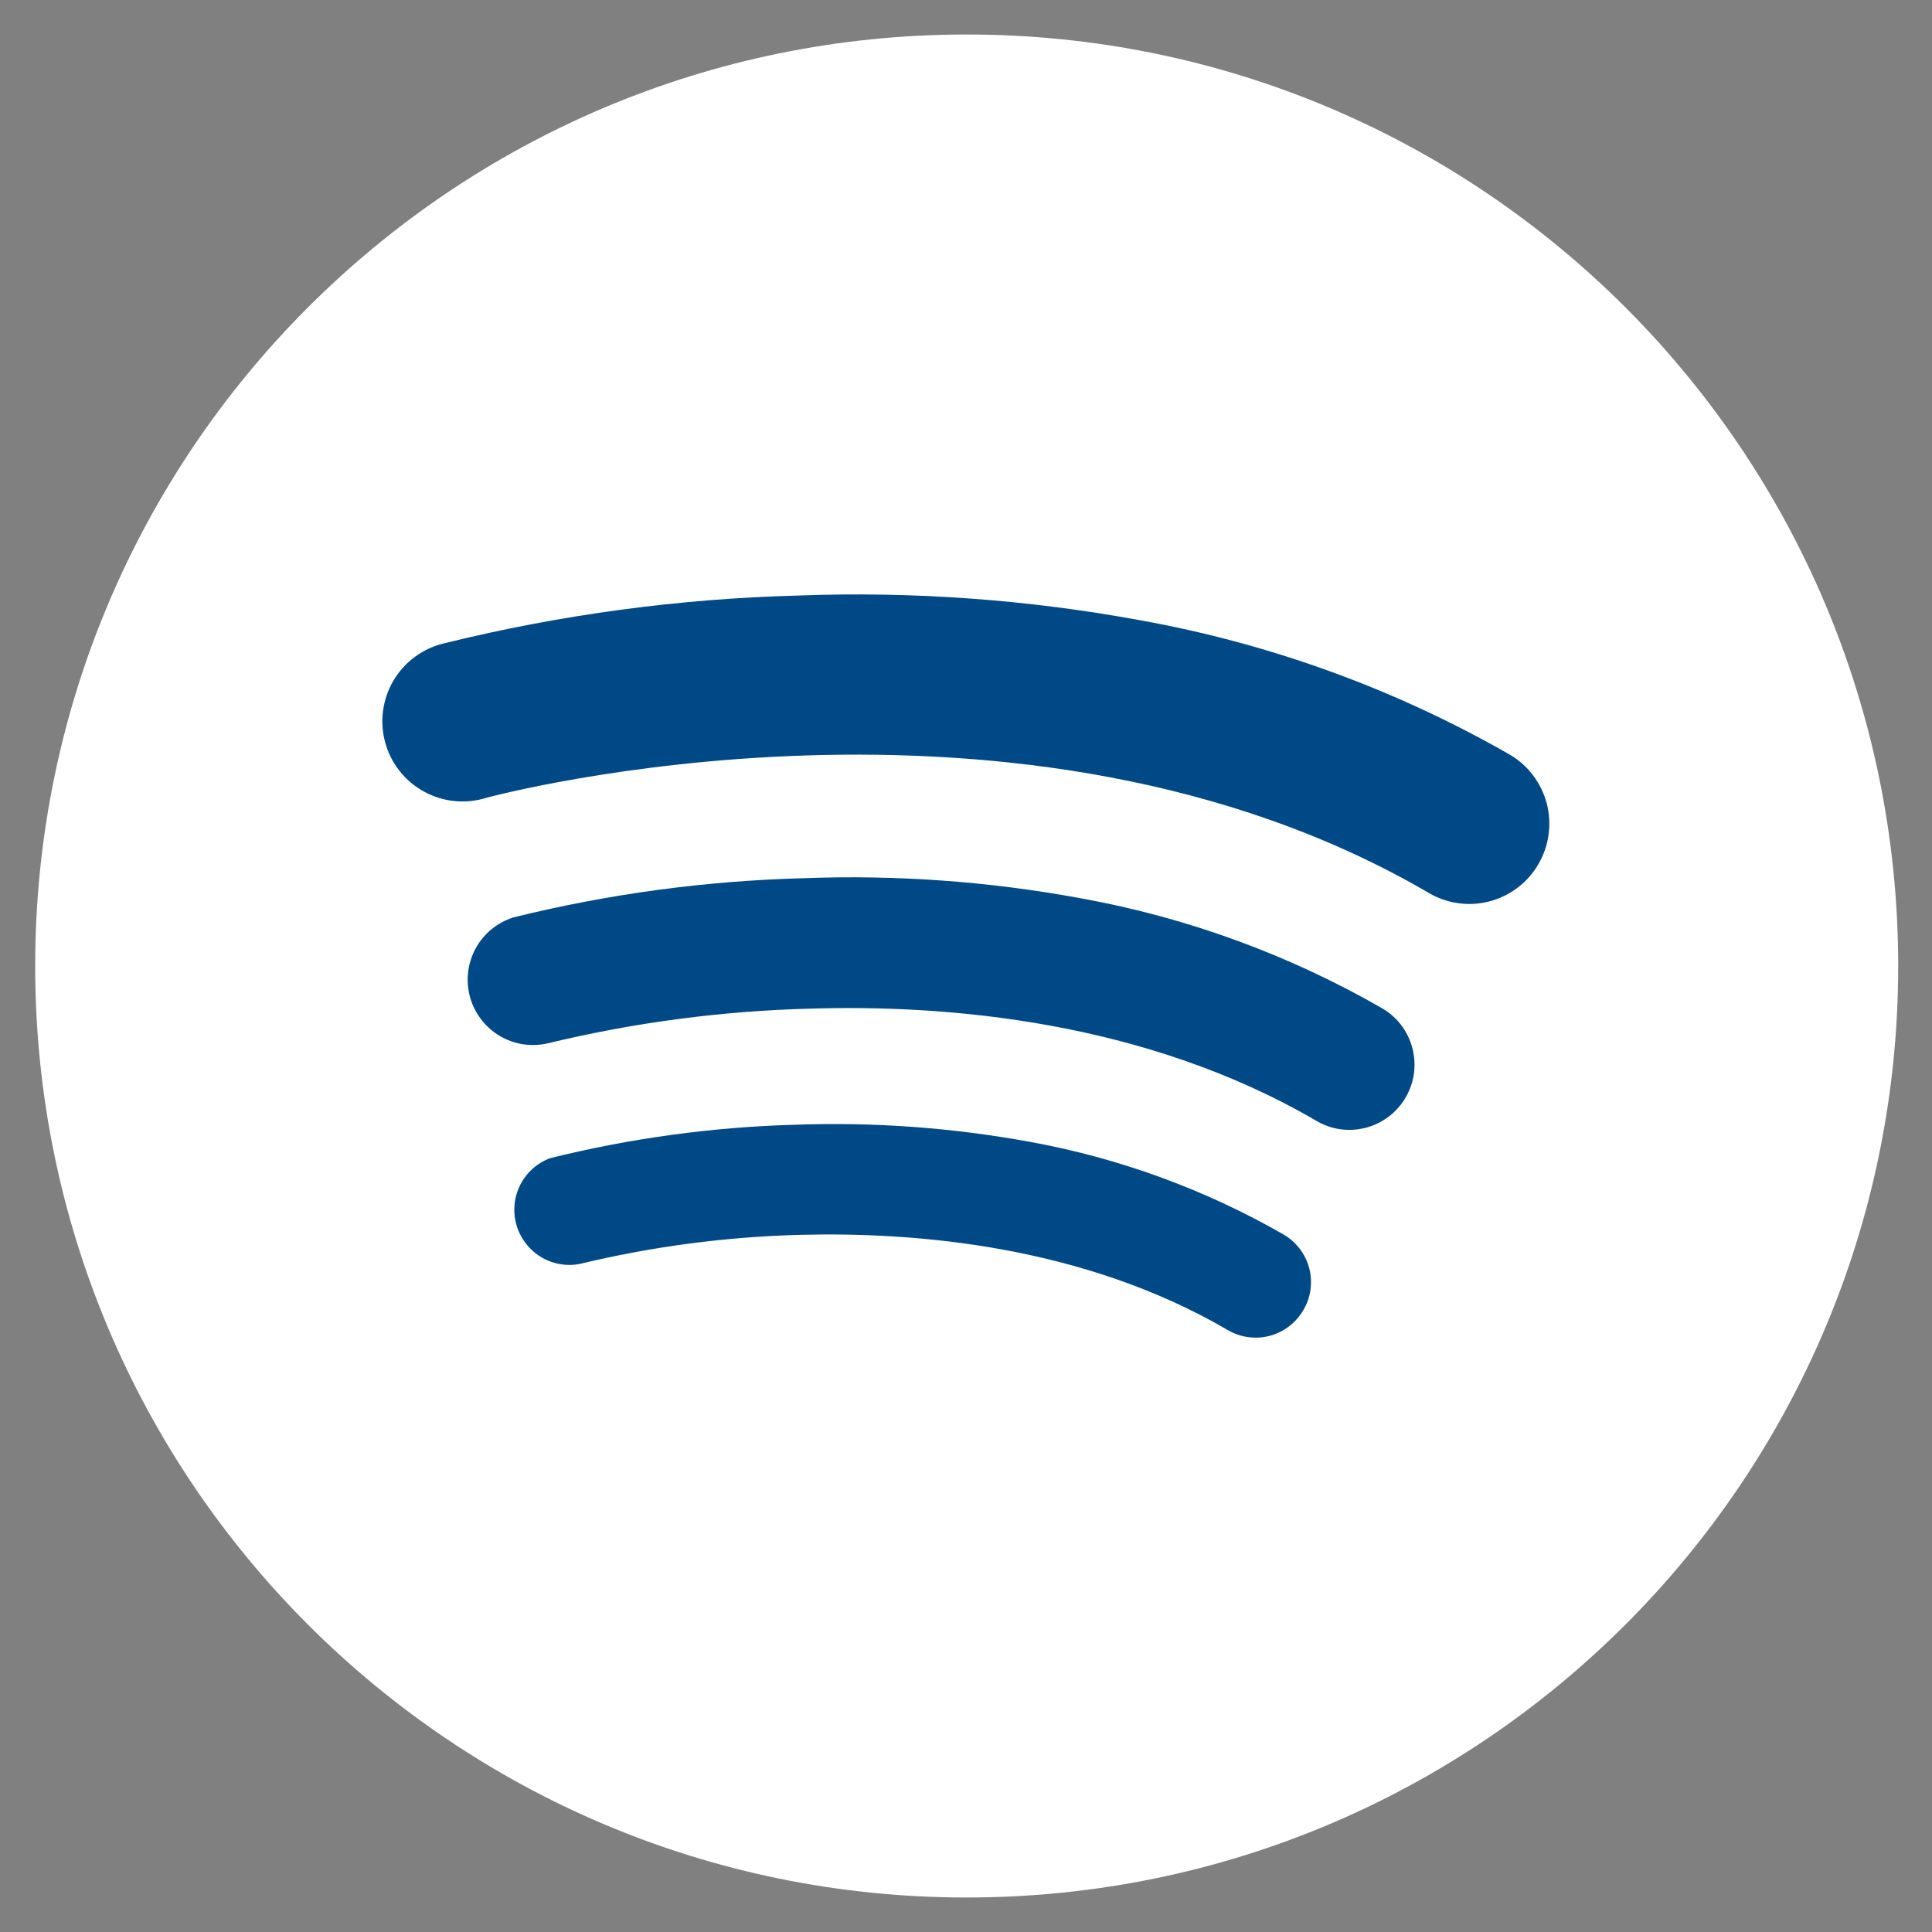 <svg xmlns="http://www.w3.org/2000/svg" width="28" height="28" viewBox="0 0 28 28" fill="none"><rect x="0" y="0" width="28" height="28" fill="#808080" stroke="none"/><g clip-path="url(#clip0_2002_3880)"><path d="M14.01 27.5C21.466 27.5 27.51 21.456 27.51 14C27.51 6.544 21.466 0.5 14.01 0.5C6.554 0.5 0.51 6.544 0.51 14C0.51 21.456 6.554 27.5 14.01 27.5Z" fill="white"></path><path d="M18.887 18.99C18.78 19.173 18.605 19.306 18.401 19.36C18.196 19.413 17.978 19.384 17.795 19.277C15.695 18.05 13.27 17.854 11.604 17.896C10.521 17.924 9.445 18.066 8.393 18.32C8.197 18.355 7.995 18.315 7.827 18.209C7.658 18.102 7.536 17.937 7.483 17.746C7.43 17.554 7.45 17.349 7.54 17.172C7.63 16.994 7.783 16.857 7.969 16.786C9.129 16.498 10.316 16.335 11.51 16.301C12.653 16.259 13.797 16.342 14.922 16.548C16.217 16.782 17.462 17.237 18.604 17.892C18.695 17.945 18.774 18.016 18.838 18.1C18.902 18.184 18.948 18.28 18.975 18.382C19.001 18.484 19.007 18.59 18.992 18.695C18.977 18.799 18.942 18.9 18.887 18.99Z" fill="#004987"></path><path d="M20.372 15.905C20.289 16.048 20.17 16.167 20.026 16.249C19.883 16.332 19.72 16.375 19.555 16.375C19.387 16.375 19.222 16.33 19.078 16.244C16.591 14.792 13.719 14.557 11.745 14.618C10.463 14.651 9.188 14.819 7.941 15.12C7.703 15.176 7.452 15.138 7.242 15.013C7.031 14.887 6.877 14.686 6.812 14.45C6.747 14.213 6.776 13.961 6.893 13.746C7.01 13.531 7.206 13.37 7.44 13.296C8.813 12.956 10.22 12.766 11.634 12.728C12.988 12.676 14.344 12.774 15.676 13.021C17.209 13.299 18.683 13.838 20.033 14.614C20.249 14.74 20.406 14.947 20.469 15.19C20.533 15.432 20.498 15.689 20.372 15.905Z" fill="#004987"></path><path d="M22.294 12.526C22.218 12.658 22.116 12.773 21.994 12.865C21.873 12.957 21.734 13.025 21.587 13.063C21.439 13.102 21.286 13.111 21.135 13.09C20.984 13.069 20.838 13.019 20.707 12.941C14.794 9.487 7.125 11.541 7.053 11.561C6.904 11.608 6.747 11.625 6.592 11.61C6.436 11.595 6.285 11.549 6.148 11.474C6.01 11.399 5.889 11.297 5.792 11.175C5.695 11.052 5.624 10.912 5.583 10.761C5.541 10.61 5.531 10.452 5.552 10.297C5.573 10.143 5.625 9.993 5.705 9.859C5.785 9.725 5.891 9.608 6.018 9.516C6.144 9.424 6.287 9.358 6.44 9.323C8.12 8.908 9.841 8.676 11.571 8.631C13.232 8.569 14.894 8.689 16.528 8.99C18.407 9.328 20.215 9.984 21.873 10.932C22.005 11.008 22.122 11.11 22.215 11.232C22.308 11.354 22.376 11.493 22.416 11.641C22.455 11.789 22.464 11.944 22.443 12.095C22.423 12.247 22.372 12.393 22.294 12.526Z" fill="#004987"></path></g><defs><clipPath id="clip0_2002_3880"><rect width="27" height="27" fill="white" transform="translate(0.51 0.5)"></rect></clipPath></defs></svg>